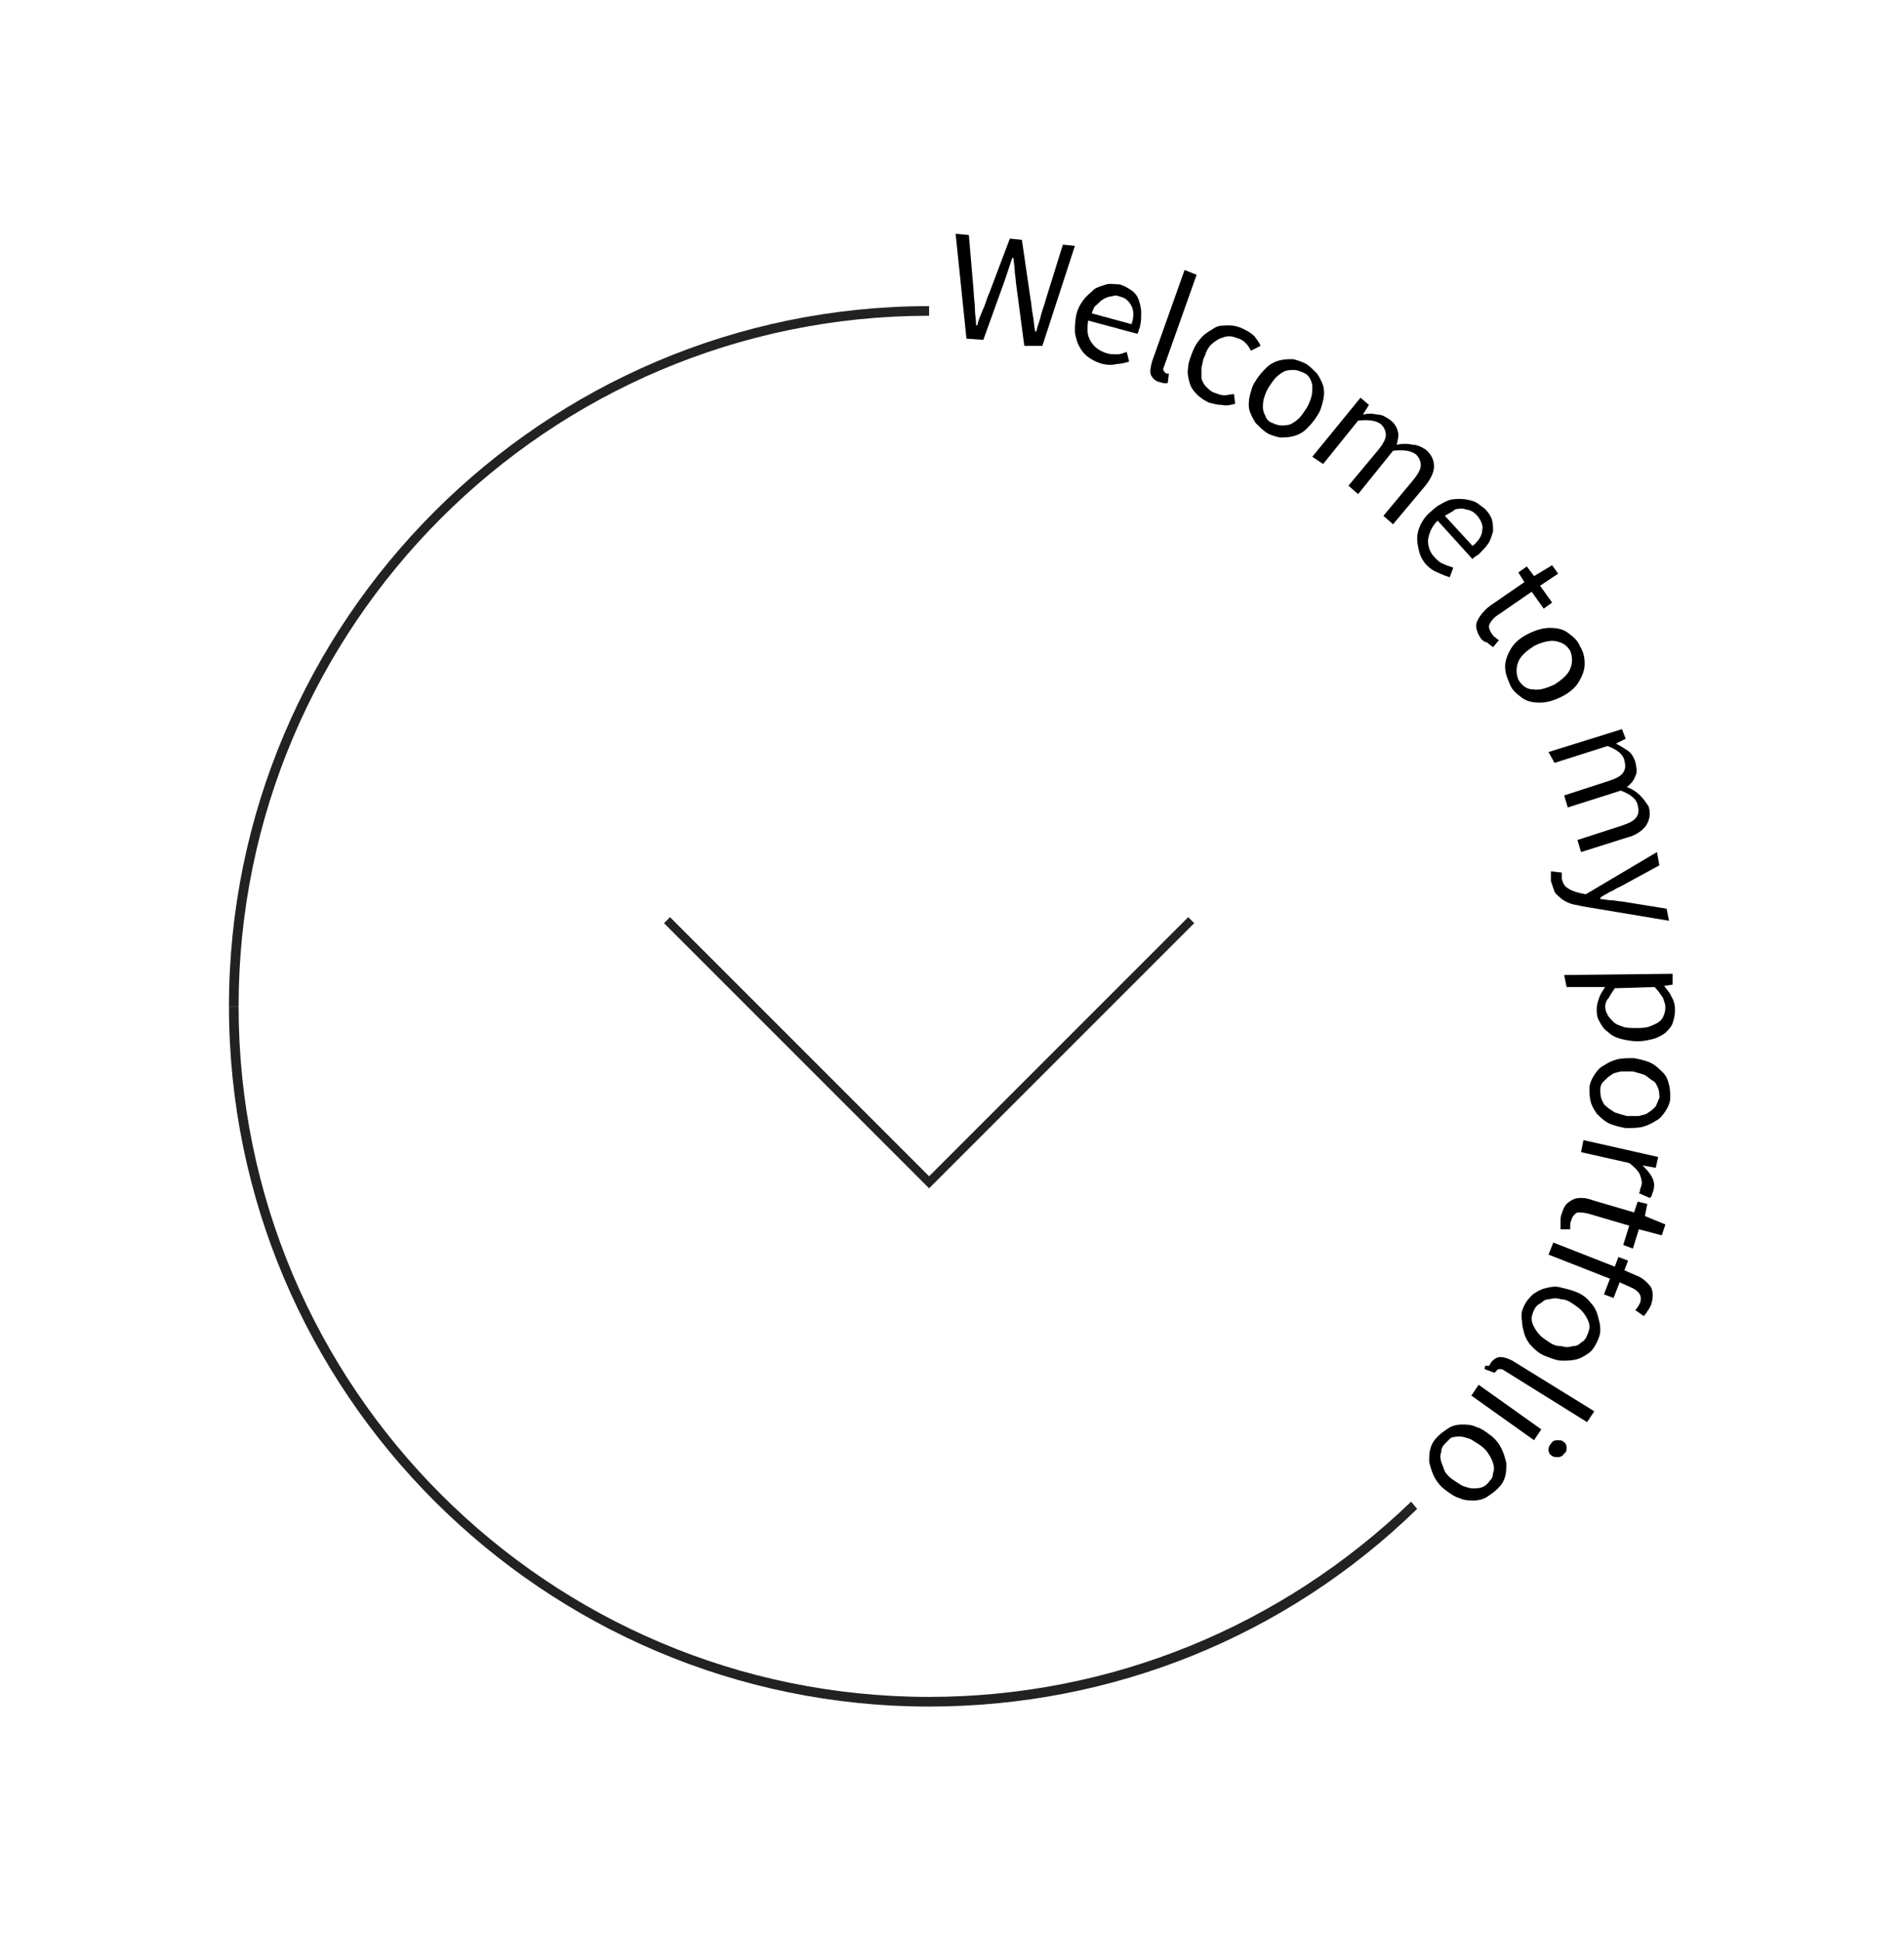 <?xml version="1.0" encoding="utf-8"?>
<!-- Generator: Adobe Illustrator 26.2.1, SVG Export Plug-In . SVG Version: 6.00 Build 0)  -->
<svg version="1.1" id="Layer_1" xmlns="http://www.w3.org/2000/svg" xmlns:xlink="http://www.w3.org/1999/xlink" x="0px" y="0px"
	 viewBox="0 0 158 161" style="enable-background:new 0 0 158 161;" xml:space="preserve">
<style type="text/css">
	.st0{fill:#222222;}
	.st1{fill:none;stroke:#222222;stroke-miterlimit:10;}
</style>
<g>
	<g>
		<g>
			<path class="st0" d="M77.1,141.6c-32,0-58.1-26.1-58.1-58.1h0.8c0,31.6,25.7,57.3,57.3,57.3c15,0,29.2-5.8,40-16.2l0.5,0.6
				C106.7,135.8,92.3,141.6,77.1,141.6z"/>
		</g>
		<g>
			<path class="st1" d="M77.1,25.8"/>
		</g>
		<g>
			<path class="st0" d="M19.8,83.5H19c0-32,26.1-58.1,58.1-58.1v0.8C45.5,26.2,19.8,51.9,19.8,83.5z"/>
		</g>
		<g>
			<g>
				<polygon class="st0" points="77.1,98.6 55.1,76.6 55.6,76.1 77.1,97.6 98.6,76.1 99.1,76.6 				"/>
			</g>
		</g>
		<g>
			<g>
				<path d="M80.2,28.1l-0.9-8.7l1.1,0.1l0.4,4.7c0,0.5,0.1,0.9,0.1,1.4c0,0.5,0.1,0.9,0.1,1.4l0.1,0c0.1-0.5,0.3-0.9,0.5-1.4
					c0.2-0.4,0.3-0.9,0.5-1.3l1.7-4.5l1,0.1l0.7,4.8c0.1,0.5,0.1,0.9,0.2,1.4c0.1,0.5,0.1,0.9,0.2,1.4l0.1,0
					c0.1-0.5,0.3-0.9,0.4-1.4c0.1-0.4,0.3-0.9,0.4-1.3l1.4-4.5l1,0.1l-2.7,8.3L85,28.7l-0.7-5.3c0-0.3-0.1-0.7-0.1-1
					c0-0.3-0.1-0.7-0.1-1l-0.1,0c-0.1,0.3-0.2,0.6-0.3,0.9c-0.1,0.3-0.2,0.6-0.3,0.9l-1.8,5L80.2,28.1z"/>
			</g>
			<g>
				<path d="M91.5,30.2c-0.4-0.1-0.8-0.3-1.1-0.5c-0.3-0.2-0.6-0.5-0.8-0.9c-0.2-0.3-0.3-0.7-0.4-1.2c0-0.4,0-0.9,0.1-1.4
					c0.1-0.5,0.3-0.9,0.6-1.3c0.3-0.4,0.6-0.6,0.9-0.9c0.3-0.2,0.7-0.3,1-0.4c0.4-0.1,0.7,0,1.1,0c0.4,0.1,0.7,0.3,1,0.5
					c0.3,0.2,0.5,0.5,0.6,0.8s0.2,0.7,0.2,1c0,0.4,0,0.8-0.1,1.2c0,0.1-0.1,0.2-0.1,0.3c0,0.1-0.1,0.2-0.1,0.3l-4.1-1.1
					c-0.1,0.7-0.1,1.2,0.2,1.7c0.3,0.5,0.7,0.8,1.3,1c0.3,0.1,0.6,0.1,0.9,0.1c0.3,0,0.5-0.1,0.8-0.2l0.2,0.8
					c-0.3,0.1-0.7,0.2-1,0.2C92.3,30.3,92,30.3,91.5,30.2z M90.6,26l3.3,0.9c0.2-0.6,0.2-1.1,0-1.5c-0.2-0.4-0.5-0.7-1-0.8
					c-0.2-0.1-0.4-0.1-0.7,0c-0.2,0-0.4,0.1-0.6,0.2c-0.2,0.1-0.4,0.3-0.6,0.5C90.8,25.4,90.7,25.7,90.6,26z"/>
			</g>
			<g>
				<path d="M96.2,31.7c-0.4-0.1-0.6-0.4-0.7-0.6c-0.1-0.3,0-0.7,0.1-1.1l2.7-7.6l1,0.4l-2.7,7.6c-0.1,0.2-0.1,0.3,0,0.4
					c0,0.1,0.1,0.1,0.2,0.2c0,0,0.1,0,0.1,0c0,0,0.1,0,0.1,0l-0.1,0.8c-0.1,0-0.2,0-0.3,0S96.3,31.7,96.2,31.7z"/>
			</g>
			<g>
				<path d="M100.3,33.4c-0.4-0.2-0.7-0.4-1-0.7c-0.3-0.3-0.5-0.6-0.6-1c-0.1-0.4-0.2-0.8-0.1-1.2c0-0.4,0.2-0.9,0.4-1.4
					c0.2-0.5,0.5-0.9,0.8-1.2c0.3-0.3,0.7-0.5,1-0.7s0.8-0.2,1.2-0.2c0.4,0,0.8,0.1,1.2,0.3c0.4,0.2,0.7,0.4,0.9,0.6
					c0.2,0.3,0.4,0.5,0.5,0.8l-0.8,0.4c-0.1-0.2-0.2-0.4-0.4-0.6s-0.3-0.3-0.6-0.4c-0.3-0.1-0.5-0.2-0.8-0.2c-0.3,0-0.5,0.1-0.8,0.2
					c-0.2,0.1-0.5,0.3-0.7,0.5c-0.2,0.2-0.4,0.5-0.5,0.9c-0.2,0.3-0.2,0.7-0.3,1c0,0.3,0,0.6,0,0.9c0.1,0.3,0.2,0.5,0.4,0.7
					c0.2,0.2,0.4,0.4,0.7,0.5c0.3,0.1,0.5,0.2,0.8,0.2c0.3,0,0.5-0.1,0.8-0.1l0.1,0.8c-0.4,0.1-0.7,0.2-1.1,0.1
					C101,33.6,100.7,33.5,100.3,33.4z"/>
			</g>
			<g>
				<path d="M105.1,35.9c-0.3-0.2-0.6-0.5-0.9-0.8c-0.2-0.3-0.4-0.7-0.5-1s-0.1-0.8,0-1.2c0.1-0.4,0.2-0.9,0.5-1.3
					c0.3-0.5,0.6-0.8,0.9-1.1c0.3-0.3,0.7-0.5,1.1-0.6c0.4-0.1,0.8-0.1,1.1-0.1c0.4,0.1,0.7,0.2,1.1,0.4c0.3,0.2,0.6,0.5,0.9,0.8
					c0.2,0.3,0.4,0.7,0.5,1c0.1,0.4,0.1,0.8,0,1.2s-0.2,0.9-0.5,1.3c-0.3,0.5-0.6,0.8-0.9,1.1c-0.3,0.3-0.7,0.5-1.1,0.6
					c-0.4,0.1-0.8,0.1-1.1,0.1C105.8,36.2,105.4,36.1,105.1,35.9z M105.6,35.1c0.2,0.1,0.5,0.2,0.7,0.2c0.3,0,0.5,0,0.8-0.1
					c0.2-0.1,0.5-0.3,0.7-0.5c0.2-0.2,0.4-0.5,0.6-0.8c0.2-0.3,0.3-0.6,0.4-0.9c0.1-0.3,0.1-0.6,0.1-0.9c0-0.3-0.1-0.5-0.2-0.7
					c-0.1-0.2-0.3-0.4-0.6-0.5c-0.2-0.1-0.5-0.2-0.7-0.2c-0.3,0-0.5,0-0.8,0.1c-0.2,0.1-0.5,0.3-0.7,0.5c-0.2,0.2-0.4,0.5-0.6,0.8
					c-0.2,0.3-0.3,0.6-0.4,0.9c-0.1,0.3-0.1,0.6-0.1,0.8c0,0.3,0.1,0.5,0.2,0.7C105.1,34.8,105.3,35,105.6,35.1z"/>
			</g>
			<g>
				<path d="M108.9,37.9l4-4.9l0.7,0.6l-0.5,0.8l0,0c0.4-0.1,0.8-0.1,1.2,0c0.4,0,0.7,0.2,1,0.4c0.4,0.3,0.6,0.6,0.7,1
					c0.1,0.3,0,0.7-0.1,1.1c0.5-0.1,0.9-0.1,1.3,0c0.4,0,0.8,0.2,1.1,0.4c0.5,0.4,0.7,0.9,0.7,1.4c0,0.5-0.3,1.1-0.8,1.7l-2.6,3.1
					l-0.8-0.7l2.5-3c0.4-0.5,0.6-0.9,0.6-1.2c0-0.3-0.1-0.6-0.4-0.9c-0.4-0.3-1-0.4-1.9-0.3l-2.9,3.6l-0.8-0.7l2.5-3
					c0.4-0.5,0.6-0.9,0.6-1.2c0-0.3-0.1-0.6-0.4-0.9c-0.4-0.3-1-0.4-1.9-0.3l-2.9,3.6L108.9,37.9z"/>
			</g>
			<g>
				<path d="M118.4,46.9c-0.3-0.3-0.5-0.7-0.6-1c-0.1-0.4-0.2-0.8-0.2-1.2c0-0.4,0.1-0.8,0.3-1.2c0.2-0.4,0.5-0.8,0.9-1.1
					c0.4-0.4,0.8-0.6,1.2-0.8c0.4-0.2,0.8-0.2,1.2-0.2c0.4,0,0.8,0.1,1.1,0.2s0.6,0.4,0.9,0.6c0.3,0.3,0.5,0.6,0.6,0.9
					c0.1,0.3,0.1,0.7,0.1,1c-0.1,0.3-0.2,0.7-0.4,1c-0.2,0.3-0.5,0.6-0.8,0.9c-0.1,0.1-0.2,0.1-0.3,0.2c-0.1,0.1-0.2,0.1-0.2,0.2
					l-2.9-3.2c-0.5,0.5-0.7,1-0.8,1.6c0,0.5,0.1,1,0.6,1.5c0.2,0.2,0.4,0.4,0.7,0.5c0.2,0.1,0.5,0.2,0.8,0.3l-0.3,0.8
					c-0.3-0.1-0.6-0.2-1-0.4C119,47.4,118.7,47.2,118.4,46.9z M119.9,42.8l2.3,2.5c0.5-0.4,0.8-0.9,0.8-1.3c0.1-0.4-0.1-0.8-0.4-1.2
					c-0.2-0.2-0.3-0.3-0.5-0.4c-0.2-0.1-0.4-0.1-0.7-0.2c-0.2,0-0.5,0-0.7,0.1C120.5,42.5,120.2,42.6,119.9,42.8z"/>
			</g>
			<g>
				<path d="M128.5,62.4l6.1-1.9l0.3,0.8l-0.8,0.4l0,0c0.4,0.2,0.7,0.4,1,0.6c0.3,0.2,0.5,0.6,0.6,0.9c0.1,0.5,0.2,0.9,0,1.2
					c-0.1,0.3-0.3,0.6-0.7,0.9c0.5,0.2,0.8,0.4,1.1,0.7c0.3,0.3,0.5,0.6,0.7,0.9c0.2,0.6,0.1,1.1-0.2,1.6c-0.3,0.4-0.8,0.8-1.6,1
					l-3.8,1.2l-0.3-1l3.7-1.2c0.6-0.2,1-0.4,1.2-0.7c0.2-0.3,0.2-0.6,0.1-1c-0.1-0.5-0.6-0.9-1.4-1.2l-4.4,1.4l-0.3-1l3.7-1.2
					c0.6-0.2,1-0.4,1.2-0.7c0.2-0.3,0.2-0.6,0.1-1c-0.1-0.5-0.6-0.9-1.4-1.2l-4.4,1.4L128.5,62.4z"/>
			</g>
			<g>
				<path d="M128.7,73.1c0-0.1,0-0.3,0-0.4c0-0.1,0-0.2,0-0.4l0.9,0.1c0,0.1,0,0.2,0,0.2c0,0.1,0,0.2,0,0.3c0.1,0.4,0.2,0.6,0.5,0.8
					c0.3,0.2,0.6,0.3,1,0.4l0.5,0.1l5.9-3.5l0.2,1.1l-3.3,1.8c-0.3,0.1-0.5,0.3-0.8,0.4c-0.3,0.2-0.6,0.3-0.8,0.5l0,0.1
					c0.3,0,0.6,0.1,0.9,0.1c0.3,0,0.6,0.1,0.9,0.1l3.7,0.6l0.2,1l-7.2-1.2c-0.3-0.1-0.6-0.1-0.9-0.2c-0.3-0.1-0.5-0.2-0.8-0.4
					c-0.2-0.2-0.4-0.3-0.6-0.6C128.9,73.7,128.8,73.4,128.7,73.1z"/>
			</g>
			<g>
				<path d="M129.8,80.9l9-0.1l0,0.9l-0.7,0.1l0,0c0.2,0.3,0.5,0.6,0.6,0.9c0.2,0.3,0.3,0.7,0.3,1.1c0,0.4-0.1,0.8-0.2,1.1
					c-0.1,0.3-0.4,0.6-0.6,0.8c-0.3,0.2-0.6,0.4-1,0.5c-0.4,0.1-0.8,0.2-1.3,0.2c-0.5,0-1-0.1-1.4-0.2c-0.4-0.1-0.8-0.3-1.1-0.6
					c-0.3-0.2-0.5-0.5-0.7-0.9c-0.2-0.3-0.2-0.7-0.2-1c0-0.3,0.1-0.6,0.2-0.9c0.1-0.3,0.3-0.6,0.5-0.9l-1.1,0l-2.1,0L129.8,80.9z
					 M133.2,83.5c0,0.3,0.1,0.5,0.2,0.7c0.1,0.2,0.3,0.4,0.5,0.6c0.2,0.2,0.5,0.3,0.8,0.4c0.3,0.1,0.7,0.1,1.1,0.1
					c0.3,0,0.7,0,1-0.1c0.3-0.1,0.5-0.2,0.7-0.3c0.2-0.1,0.4-0.3,0.5-0.5c0.1-0.2,0.2-0.5,0.2-0.8c0-0.3-0.1-0.5-0.2-0.8
					c-0.2-0.3-0.4-0.6-0.7-0.9l-3.3,0.1c-0.2,0.3-0.4,0.6-0.5,0.8C133.3,83,133.2,83.3,133.2,83.5z"/>
			</g>
			<g>
				<path d="M131.9,90.3c0-0.4,0.2-0.8,0.4-1.1c0.2-0.3,0.4-0.6,0.8-0.8c0.3-0.2,0.7-0.4,1.1-0.5c0.4-0.1,0.9-0.1,1.4-0.1
					c0.5,0.1,1,0.2,1.4,0.4c0.4,0.2,0.7,0.5,1,0.8c0.3,0.3,0.4,0.6,0.5,1c0.1,0.4,0.1,0.7,0.1,1.1c0,0.4-0.2,0.8-0.4,1.1
					c-0.2,0.3-0.4,0.6-0.8,0.8c-0.3,0.2-0.7,0.4-1.1,0.5c-0.4,0.1-0.9,0.1-1.4,0.1c-0.5-0.1-1-0.2-1.4-0.4c-0.4-0.2-0.7-0.5-1-0.8
					c-0.2-0.3-0.4-0.6-0.5-1C131.9,91,131.9,90.7,131.9,90.3z M132.8,90.4c0,0.3,0,0.5,0.1,0.8c0.1,0.2,0.2,0.5,0.4,0.6
					c0.2,0.2,0.4,0.3,0.7,0.5c0.3,0.1,0.6,0.2,1,0.3c0.4,0,0.7,0,1,0c0.3-0.1,0.6-0.1,0.8-0.3c0.2-0.1,0.4-0.3,0.6-0.5
					c0.1-0.2,0.2-0.5,0.3-0.7c0-0.3,0-0.5-0.1-0.8c-0.1-0.2-0.2-0.5-0.4-0.6s-0.4-0.3-0.7-0.5c-0.3-0.1-0.6-0.2-1-0.3
					c-0.4,0-0.7,0-1,0c-0.3,0.1-0.6,0.1-0.8,0.3c-0.2,0.1-0.4,0.3-0.6,0.5C132.9,89.9,132.8,90.1,132.8,90.4z"/>
			</g>
			<g>
				<path d="M131.4,94.6l6.2,1.4l-0.2,0.9l-1.1-0.2l0,0c0.3,0.3,0.6,0.6,0.8,1c0.2,0.4,0.2,0.7,0.1,1.1c-0.1,0.2-0.1,0.5-0.3,0.6
					L136,99c0.1-0.1,0.1-0.2,0.1-0.3c0-0.1,0.1-0.2,0.1-0.3c0.1-0.3,0-0.6-0.1-0.9c-0.1-0.3-0.5-0.7-0.9-1l-4-0.9L131.4,94.6z"/>
			</g>
			<g>
				<path d="M129.6,100.7c0.1-0.3,0.2-0.6,0.4-0.8c0.2-0.2,0.4-0.3,0.6-0.4c0.2-0.1,0.5-0.1,0.7-0.1c0.3,0,0.6,0.1,0.9,0.2l3.4,1
					l0.3-0.9l0.8,0.2l-0.2,1l1.7,0.7l-0.3,0.9L136,102l-0.5,1.6l-0.8-0.3l0.5-1.6l-3.4-1c-0.4-0.1-0.7-0.1-0.9-0.1
					c-0.2,0.1-0.4,0.3-0.5,0.6c0,0.1-0.1,0.2-0.1,0.4c0,0.1,0,0.3,0,0.4l-0.8,0c0-0.2,0-0.4,0-0.6
					C129.5,101.1,129.5,100.9,129.6,100.7z"/>
			</g>
			<g>
				<path d="M128.9,103.1l5.1,2l0.3-0.8l0.8,0.3l-0.3,0.8l0.9,0.4c0.6,0.2,1,0.6,1.3,1c0.2,0.4,0.2,0.9,0,1.5
					c-0.1,0.2-0.2,0.4-0.3,0.5c-0.1,0.2-0.2,0.3-0.3,0.4l-0.7-0.5c0.2-0.2,0.3-0.4,0.4-0.6c0.2-0.6-0.1-1-0.8-1.3l-0.9-0.4l-0.5,1.3
					l-0.8-0.3l0.5-1.3l-5.1-2L128.9,103.1z"/>
			</g>
			<g>
				<path d="M126.5,108.3c0.2-0.4,0.4-0.6,0.7-0.9c0.3-0.2,0.6-0.4,1-0.5c0.4-0.1,0.8-0.2,1.2-0.1s0.9,0.2,1.4,0.4
					c0.5,0.2,0.9,0.5,1.2,0.9c0.3,0.3,0.5,0.7,0.6,1.1c0.1,0.4,0.2,0.7,0.2,1.1c0,0.4-0.1,0.7-0.3,1.1c-0.2,0.4-0.4,0.7-0.7,0.9
					c-0.3,0.2-0.6,0.4-1,0.5c-0.4,0.1-0.8,0.1-1.2,0.1c-0.4,0-0.9-0.2-1.4-0.4c-0.5-0.2-0.8-0.5-1.1-0.8c-0.3-0.3-0.5-0.7-0.6-1
					c-0.1-0.4-0.2-0.7-0.2-1.1C126.2,109,126.3,108.7,126.5,108.3z M127.3,108.7c-0.1,0.2-0.2,0.5-0.2,0.7c0,0.3,0.1,0.5,0.2,0.7
					c0.1,0.2,0.3,0.5,0.5,0.7c0.2,0.2,0.5,0.4,0.8,0.6c0.3,0.2,0.6,0.3,1,0.3c0.3,0.1,0.6,0.1,0.9,0c0.3,0,0.5-0.1,0.7-0.3
					c0.2-0.1,0.4-0.3,0.5-0.6c0.1-0.2,0.2-0.5,0.2-0.7c0-0.3-0.1-0.5-0.2-0.7c-0.1-0.2-0.3-0.5-0.5-0.7c-0.2-0.2-0.5-0.4-0.8-0.6
					c-0.3-0.2-0.6-0.3-0.9-0.3c-0.3-0.1-0.6-0.1-0.9,0c-0.3,0-0.5,0.1-0.7,0.3C127.5,108.3,127.4,108.5,127.3,108.7z"/>
			</g>
			<g>
				<path d="M123.7,113.1c0.2-0.3,0.5-0.5,0.8-0.5c0.3,0,0.6,0.1,1,0.3l6.8,4.2l-0.6,0.9l-6.9-4.3c-0.1-0.1-0.3-0.1-0.4-0.1
					c-0.1,0-0.2,0.1-0.2,0.1c0,0,0,0.1-0.1,0.1c0,0,0,0.1-0.1,0.1l-0.8-0.3c0-0.1,0-0.2,0.1-0.3
					C123.6,113.4,123.6,113.3,123.7,113.1z"/>
			</g>
			<g>
				<path d="M122.7,114.9l5.2,3.7l-0.6,0.9l-5.2-3.7L122.7,114.9z M128.7,119.8c0.1-0.2,0.3-0.3,0.5-0.3c0.2,0,0.4,0,0.5,0.1
					c0.2,0.1,0.3,0.3,0.3,0.5c0,0.2,0,0.4-0.2,0.5c-0.1,0.2-0.3,0.3-0.5,0.3c-0.2,0-0.4,0-0.5-0.1c-0.2-0.1-0.3-0.3-0.3-0.5
					C128.5,120.2,128.5,120,128.7,119.8z"/>
			</g>
			<g>
				<path d="M119.3,119.2c0.3-0.3,0.6-0.5,0.9-0.7c0.3-0.2,0.7-0.3,1.1-0.3c0.4,0,0.8,0,1.2,0.2c0.4,0.1,0.8,0.4,1.2,0.7
					c0.4,0.3,0.7,0.7,0.9,1.1c0.2,0.4,0.3,0.8,0.4,1.2c0,0.4,0,0.8-0.1,1.1c-0.1,0.4-0.3,0.7-0.6,1c-0.3,0.3-0.6,0.5-0.9,0.7
					c-0.3,0.2-0.7,0.3-1.1,0.3s-0.8,0-1.2-0.2c-0.4-0.1-0.8-0.4-1.2-0.7c-0.4-0.3-0.7-0.7-0.9-1.1c-0.2-0.4-0.3-0.8-0.4-1.2
					c0-0.4,0-0.8,0.1-1.1C118.8,119.8,119,119.5,119.3,119.2z M119.9,119.8c-0.2,0.2-0.3,0.4-0.3,0.7c-0.1,0.2-0.1,0.5,0,0.8
					c0.1,0.3,0.2,0.5,0.3,0.8c0.2,0.3,0.4,0.5,0.7,0.7s0.6,0.4,0.8,0.5c0.3,0.1,0.6,0.2,0.8,0.2c0.3,0,0.5,0,0.8-0.1
					c0.2-0.1,0.4-0.2,0.6-0.5c0.2-0.2,0.3-0.4,0.3-0.7c0.1-0.2,0.1-0.5,0-0.8c-0.1-0.3-0.2-0.5-0.4-0.8c-0.2-0.3-0.4-0.5-0.7-0.7
					s-0.6-0.4-0.8-0.5c-0.3-0.1-0.6-0.2-0.8-0.2c-0.3,0-0.5,0-0.8,0.1C120.3,119.4,120.1,119.6,119.9,119.8z"/>
			</g>
		</g>
	</g>
	<g>
		<g>
			<path d="M122.9,53c-0.4-0.6-0.5-1.1-0.3-1.5c0.2-0.4,0.5-0.8,1-1.2l2.9-2l-0.5-0.8l0.7-0.5l0.6,0.8l1.5-0.9l0.5,0.7l-1.5,1l1,1.4
				l-0.7,0.5l-1-1.4l-2.9,2c-0.3,0.2-0.5,0.5-0.6,0.7c-0.1,0.2,0,0.5,0.2,0.8c0.1,0.1,0.1,0.2,0.3,0.3c0.1,0.1,0.2,0.2,0.3,0.2
				l-0.5,0.6c-0.1-0.1-0.3-0.2-0.5-0.4C123.2,53.3,123,53.1,122.9,53z"/>
		</g>
		<g>
			<path d="M125.3,56.8c-0.2-0.5-0.4-0.9-0.4-1.5c0-0.5,0.2-1,0.5-1.5c0.3-0.5,0.8-0.9,1.4-1.2c0.6-0.3,1.2-0.5,1.8-0.5
				c0.6,0,1.1,0.1,1.5,0.4c0.4,0.3,0.8,0.6,1,1.1c0.3,0.5,0.4,0.9,0.4,1.5c0,0.5-0.2,1-0.5,1.5c-0.3,0.5-0.8,0.9-1.4,1.2
				c-0.6,0.3-1.2,0.5-1.8,0.5c-0.6,0-1.1-0.1-1.5-0.4C125.9,57.6,125.5,57.3,125.3,56.8z M126,56.4c0.3,0.5,0.7,0.8,1.2,0.8
				c0.6,0.1,1.1-0.1,1.8-0.4c0.6-0.4,1.1-0.8,1.3-1.3c0.2-0.5,0.2-1,0-1.5c-0.3-0.5-0.7-0.7-1.2-0.8s-1.2,0.1-1.8,0.4
				c-0.6,0.4-1.1,0.8-1.3,1.3C125.8,55.4,125.8,55.9,126,56.4z"/>
		</g>
	</g>
</g>
</svg>
